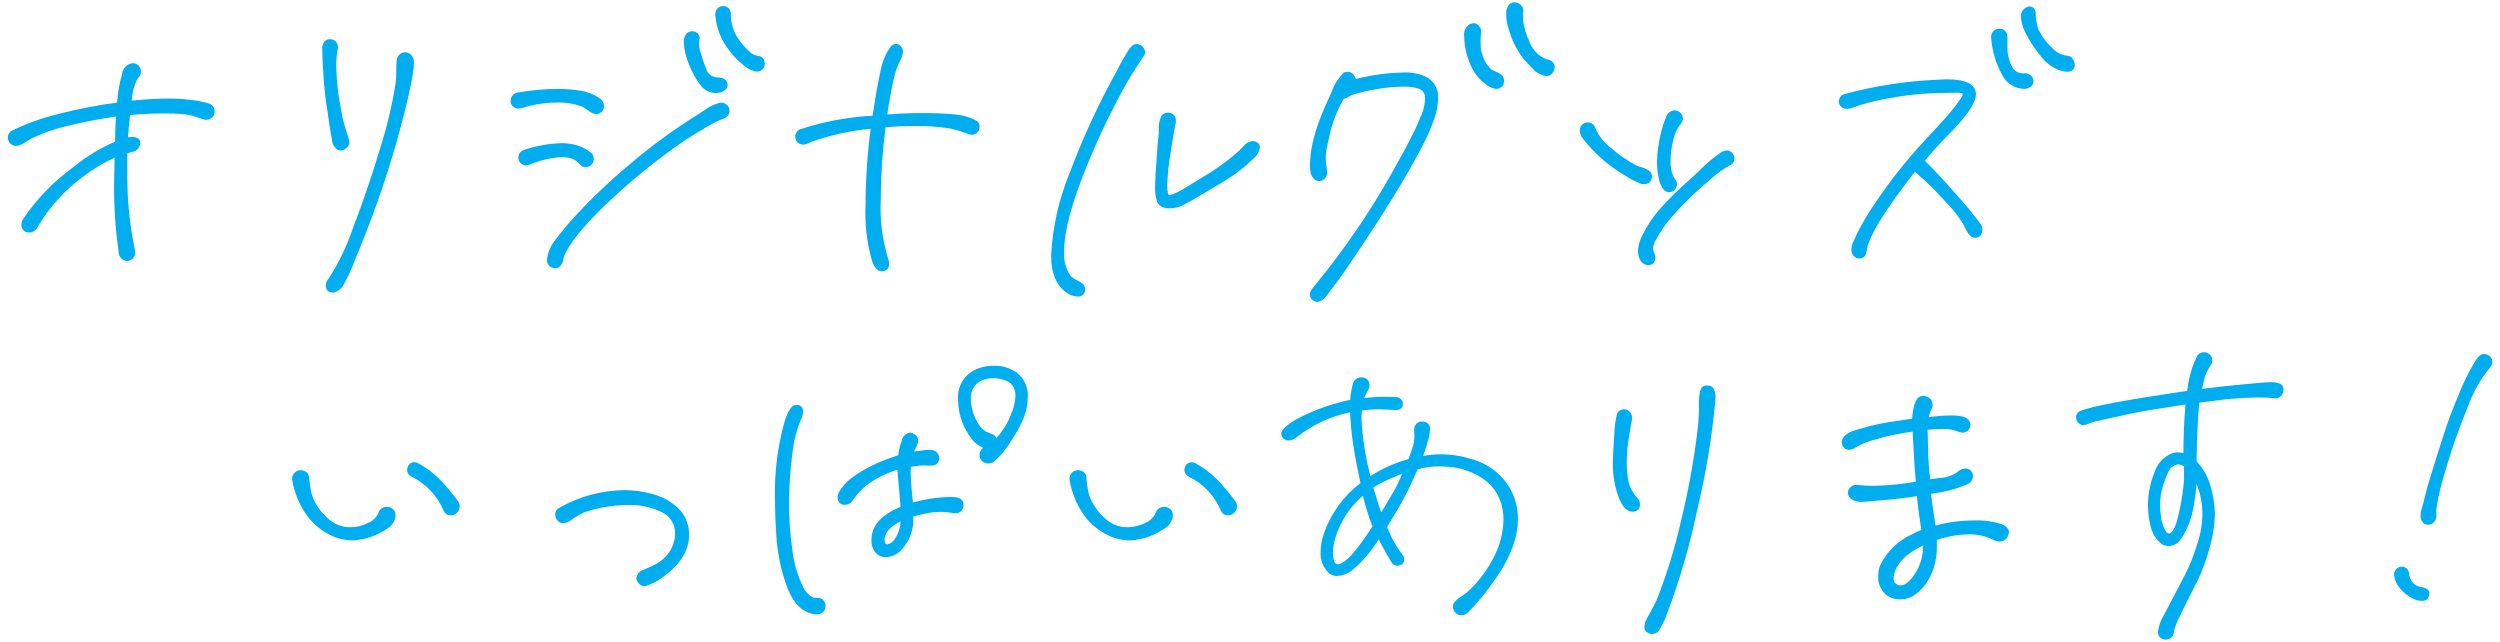 <?xml version="1.0" encoding="UTF-8"?><svg id="a" xmlns="http://www.w3.org/2000/svg" viewBox="0 0 296 76"><path id="b" d="m22.44,11.81c-.83-.1-1.66-.15-2.5-.14-1.23,0-2.67.08-4.34.24.04-.92.28-1.82.71-2.64.23-.2.37-.49.38-.8.01-.53-.41-.98-.94-.99-.02,0-.03,0-.05,0-.67.09-1.19.63-1.25,1.3-.31,1.1-.51,2.23-.59,3.37-2.37.31-4.72.76-7.03,1.37-1.86.45-3.66,1.1-5.38,1.93-.33.16-.53.49-.52.85,0,.39.25.75.61.9.22.1.48.1.71.02.29-.1.57-.24.83-.42.23-.16.48-.31.73-.45,1.36-.64,2.78-1.13,4.25-1.46,1.87-.46,3.76-.82,5.66-1.09-.07,1.26-.1,2.25-.09,2.97-1.78.77-3.45,1.79-4.96,3.02-2.3,1.68-4.3,3.74-5.9,6.09-.14.21-.23.45-.24.71-.02.31.13.61.38.8.14.09.3.14.47.14.44.02.85-.22,1.04-.61.69-1.1,1.13-1.76,1.32-1.98,1.65-2.15,3.71-3.96,6.04-5.33.58-.35,1.18-.66,1.79-.94l-.05,2.27c-.07,2.95.1,5.9.52,8.83-.03.58.41,1.09.99,1.13.27,0,.53-.11.71-.31.19-.2.29-.46.28-.73l-.05-.28c-.63-3.01-.93-6.08-.9-9.16v-2.27l.47-.14c.56-.05,1.01-.48,1.08-1.04,0-.5-.33-.75-.99-.76-.16,0-.32.01-.47.05.03-.57.11-1.45.24-2.64,1.26-.12,2.58-.19,3.96-.19.8-.01,1.61.02,2.41.09.44.04.88.13,1.3.28.46.16.79.27,1.01.33.3.1.63.05.9-.12.28-.17.45-.49.43-.83,0-.48-.35-.89-.83-.97-.7-.2-1.42-.34-2.15-.4h0Zm17.51-5.8c-.1.61-.14,1.22-.14,1.84.04,1.63.21,3.26.52,4.86.14.92.35,1.83.64,2.71.17.45.31.92.4,1.39,0,.24-.09.47-.26.64-.18.17-.4.3-.64.35-.24.06-.49-.01-.66-.19-.23-.21-.4-.49-.47-.8l-.28-1.65-.28-1.93c-.19-1.07-.34-2.33-.45-3.78s-.17-2.69-.17-3.73c-.02-.29.08-.58.26-.8.15-.18.36-.28.59-.28h.09c.49,0,.9.39.91.88,0,.04,0,.07,0,.11,0,.13-.01.26-.05.38h0Zm9.06,1.37c0,1.38-.71,4.61-2.12,9.67-1.33,4.59-2.92,9.09-4.77,13.5-.06.19-.23.61-.5,1.25-.25.61-.54,1.2-.87,1.77-.23.56-.73.97-1.32,1.08-.15-.01-.29-.04-.43-.09-.28-.12-.45-.4-.43-.71,0-.31.12-.62.33-.85,1.2-1.87,2.17-3.87,2.88-5.97,1.16-3,2.24-6.17,3.23-9.49.8-2.49,1.41-5.04,1.82-7.62.07-.55.1-1.1.09-1.65,0-.39,0-.79.05-1.18.03-.25.15-.47.33-.64.18-.17.42-.26.66-.26.28,0,.54.11.73.31.22.24.33.55.31.87h0ZM86.53,1.61c-.02,1.1.31,2.17.94,3.07.36.51.77.98,1.23,1.39.26.29.61.48.99.54.23,0,.46.09.61.26.16.17.24.4.24.64v.19c-.07.48-.51.82-.99.76h-.14c-.6-.17-1.14-.48-1.58-.92-.69-.56-1.28-1.22-1.77-1.96-.81-1.14-1.28-2.48-1.37-3.87,0-.26.08-.51.26-.71.18-.19.43-.29.68-.28.49,0,.89.38.9.87,0,0,0,.02,0,.03h0Zm-3.73,3.11c-.08.55-.01,1.11.19,1.63.17.6.38,1.19.61,1.77.16.57.64.98,1.23,1.04.88,0,1.32.3,1.32.9-.01.27-.16.52-.4.66-.27.19-.59.29-.92.28-.64.04-1.26-.22-1.7-.68-.52-.62-.94-1.31-1.27-2.05-.27-.54-.48-1.11-.64-1.7-.16-.52-.24-1.06-.26-1.6-.02-.33.08-.65.26-.92.18-.24.48-.37.78-.35.22,0,.43.08.59.24.17.14.26.35.26.57l-.05.23Zm-21.47,6.23c1.59-.28,3.2-.42,4.81-.42.93,0,1.87.07,2.78.24.77.14,1.49.44,2.12.9.31.21.49.57.47.94.01.29-.13.56-.38.71-.15.12-.33.19-.52.19-.33-.03-.65-.16-.9-.38-.23-.17-.46-.33-.71-.47-.93-.37-1.93-.54-2.93-.52-.79,0-1.58.05-2.36.19-.56.09-1.11.22-1.65.38-.21.09-.43.13-.66.14-.18.01-.37-.04-.52-.14-.27-.16-.43-.45-.43-.76,0-.24.08-.48.24-.66.15-.19.37-.31.61-.33h0Zm3.44,19.73c.09-.75.38-1.47.83-2.08.46-.63,1.09-1.42,1.91-2.36,2.17-2.42,4.51-4.67,7.01-6.75,2.49-2.13,5.13-4.07,7.9-5.8.22-.13.62-.39,1.2-.78.47-.34,1.01-.59,1.58-.73.29-.07.6.01.83.21.22.18.35.45.35.73,0,.18-.05.36-.14.52-.19.23-.46.4-.75.47-.55.22-1.09.49-1.61.8-1.2.69-2.08,1.23-2.64,1.6-3.02,2.06-5.88,4.34-8.57,6.82-2.94,2.69-4.87,4.93-5.78,6.73-.09.2-.15.42-.19.64-.03.23-.11.44-.24.64-.16.27-.45.43-.75.42-.27,0-.53-.11-.71-.31-.19-.21-.28-.5-.24-.78h0Zm-2.74-12.93c1.43-.48,2.93-.75,4.44-.8.71,0,1.41.1,2.08.33.49.18.95.43,1.37.76.24.17.39.46.38.76,0,.26-.09.52-.28.71-.2.19-.48.3-.75.28-.2,0-.39-.09-.52-.24-.16-.16-.28-.28-.38-.38-.34-.28-.75-.46-1.18-.52l-.66-.05c-1.23.07-2.44.34-3.59.8-.22.1-.46.17-.71.19-.15,0-.3-.05-.43-.14-.27-.17-.44-.48-.43-.8,0-.19.06-.38.17-.54.12-.18.29-.3.5-.35h0Zm53.94-2.74c.03-.24-.06-.48-.24-.64-.25-.16-.52-.29-.8-.4-.59-.22-1.2-.36-1.82-.42-.61-.06-1.38-.11-2.29-.14-1.92-.06-3.84-.01-5.76.14l.14-.99c.22-1.32.43-2.42.64-3.3.17-.79.45-1.55.83-2.27.13-.27.21-.55.24-.85.01-.25-.08-.5-.26-.68-.15-.16-.37-.26-.59-.26-.26.02-.49.16-.64.38-.26.35-.47.73-.64,1.13-.25.56-.43,1.15-.54,1.75-.17.79-.34,1.64-.5,2.55l-.43,2.69c-2.91.15-5.78.69-8.54,1.6-.19.06-.34.19-.45.35-.1.15-.16.32-.16.5-.02.39.21.75.57.9.15.06.31.09.47.07.18-.02.36-.08.52-.17.14-.07.28-.13.43-.19,2.24-.78,4.57-1.29,6.94-1.51-.4,2.99-.6,6-.61,9.01-.1,2.23.15,4.46.76,6.61.28.82.65,1.23,1.09,1.23.44.08.86-.22.94-.67.01-.08.01-.16,0-.23,0-.23-.05-.45-.14-.66-.67-2.22-.96-4.53-.85-6.84.01-2.89.2-5.77.57-8.64,1.16-.09,2.31-.14,3.45-.14,1.39-.02,2.78.08,4.15.28.79.18,1.56.41,2.31.71.29.1.61.05.85-.14.24-.17.38-.46.38-.76h0Zm19.4-8.31c-1.25,1.83-2.38,3.75-3.37,5.73-1.24,2.41-2.32,4.74-3.23,7.01-1.86,4.47-2.79,7.93-2.78,10.38-.07,1,.19,2,.76,2.83.2.21.44.38.71.5.27.12.52.28.76.47.16.15.25.37.24.59.06.43-.24.84-.67.9-.08.01-.15.01-.23,0-.35-.02-.69-.11-.99-.28-1.42-.82-2.12-2.34-2.12-4.58.18-3.42.95-6.78,2.26-9.93,1.54-4.11,3.39-8.09,5.52-11.92.09-.19.24-.48.45-.87.2-.39.47-.85.8-1.37.17-.34.42-.64.73-.87.12-.05.25-.08.38-.09.53.03.96.46.99.99,0,.19-.07.37-.19.52h0Zm3.78,8.07c-.22,1.2-.43,2.49-.64,3.89-.18,1.1-.28,2.21-.31,3.33,0,.79.11,1.17.33,1.13.67-.23,1.3-.55,1.89-.94.94-.57,1.87-1.13,2.79-1.7,1.04-.66,2.03-1.38,2.97-2.17.38-.32.74-.67,1.09-1.04.25-.33.63-.53,1.04-.57.2,0,.4.07.57.19.19.12.3.34.28.57-.06.5-.32.96-.71,1.27-.77.77-1.62,1.47-2.52,2.08-.9.6-2.16,1.37-3.8,2.31-.69.44-1.39.84-2.12,1.2-.5.23-1.05.36-1.6.35-.21,0-.41-.04-.61-.09-.39-.11-.7-.4-.83-.78-.16-.54-.23-1.11-.21-1.67l.05-1.42c.03-.57.11-1.72.24-3.45l.14-1.42c0-.16,0-.45.02-.87,0-.35.07-.7.21-1.02.11-.37.46-.63.85-.61h.19c.49.08.83.54.76,1.04,0,.13-.01.25-.05.38h0Zm44.93-6.89c-.06-.48-.46-.84-.94-.85-1.02-.39-1.8-1.22-2.12-2.27-.42-.87-.66-1.82-.71-2.79,0-.21.01-.41.05-.61.03-.28-.07-.56-.28-.76-.2-.21-.47-.33-.76-.33-.25,0-.49.1-.66.28-.24.33-.36.73-.33,1.13,0,.69.13,1.38.38,2.03.34,1.14.89,2.21,1.6,3.16.46.54.95,1.06,1.46,1.56.21.17.44.3.68.4.23.1.48.16.73.17.24-.01.47-.13.61-.33.18-.19.28-.45.28-.71v-.09h0Zm-6.47.85c-.17-.1-.35-.19-.54-.26-.18-.06-.35-.15-.5-.26-.33-.3-.6-.65-.8-1.04-.33-.67-.49-1.42-.47-2.17,0-.33,0-.66.05-.99.07-.3,0-.62-.19-.87-.15-.25-.42-.4-.71-.4l-.38.1c-.53.28-.81.87-.71,1.46.01,1.07.23,2.13.64,3.11.35.97.96,1.82,1.77,2.45.36.35.82.58,1.32.66.28.03.56-.08.76-.28.36-.43.3-1.07-.13-1.43-.03-.03-.07-.05-.11-.08h0Zm-8.92.28c-.84-.33-1.74-.48-2.64-.42-1.86.04-3.72.3-5.52.76-.07-.22-.19-.43-.35-.59-.17-.17-.4-.26-.64-.26-.15,0-.3.03-.43.1-.64.62-1.13,1.38-1.42,2.22-.63,1.35-1.12,2.49-1.46,3.4-.35.92-.63,1.87-.85,2.83-.16.78-.26,1.57-.28,2.36-.01.38.02.76.1,1.13.06.25.19.47.38.64.16.16.38.26.61.26.31,0,.6-.16.76-.42.14-.19.2-.43.19-.66,0-.03-.05-.38-.14-1.04-.06-.59-.03-1.19.09-1.77.13-.61.2-.98.24-1.11.32-1.66.91-3.25,1.75-4.72.21-.06.41-.15.59-.26.17-.11.35-.2.54-.26.94-.29,1.9-.51,2.88-.66,1.01-.18,2.04-.27,3.07-.28.62-.02,1.24.06,1.84.24.5.19.79.7.71,1.23,0,.57-.12,1.13-.33,1.65-.22.57-.5,1.23-.85,1.98-.66,1.35-1.29,2.55-1.89,3.59-2.47,4.59-5.33,8.97-8.54,13.07l-1.7,2.12c-.19.21-.3.47-.33.76.05.47.43.82.9.85.4-.05.77-.27.99-.61,1.07-1.38,1.84-2.42,2.31-3.11,3.59-5.25,6.31-9.57,8.16-12.93.47-.82.93-1.68,1.37-2.6.4-.81.74-1.65,1.04-2.5.27-.76.41-1.56.43-2.36.09-1.11-.53-2.16-1.56-2.6h0Zm30.34,5.62c-.45.55-.76,1.19-.9,1.89-.22.82-.33,1.66-.33,2.5-.04.65.07,1.29.33,1.89.06.09.15.23.26.4.1.15.16.32.16.5,0,.25-.09.48-.26.66-.18.19-.43.29-.68.28-.29,0-.56-.15-.71-.4-.19-.28-.34-.59-.43-.92-.19-.74-.29-1.5-.28-2.27.02-1.1.17-2.19.43-3.26.16-.72.38-1.42.66-2.1.15-.44.57-.74,1.04-.73.25,0,.5.11.66.31.18.18.28.43.28.68-.02.21-.1.41-.24.57h0Zm-10.15.52c.39.91,1,1.71,1.79,2.31.91.8,1.91,1.5,2.97,2.08.25.12.51.21.78.28.29.08.57.21.83.38.22.16.35.43.33.71.01.25-.08.49-.26.66-.19.16-.43.25-.68.24-.16,0-.32-.04-.47-.09-.73-.31-1.42-.69-2.08-1.13-1.78-1.08-3.34-2.47-4.62-4.11-.26-.29-.41-.65-.43-1.04,0-.1.01-.19.05-.28.05-.21.18-.38.35-.5.33-.22.76-.22,1.09,0,.18.12.3.29.35.5h0Zm16,4.39c-.77.41-1.5.92-2.15,1.51-.71.63-1.12.99-1.25,1.09-1.18,1.02-2.29,2.13-3.33,3.3-.85.92-1.57,1.96-2.15,3.07-.16.29-.26.61-.28.94.01.17.06.34.14.5.08.16.13.33.14.5v.09c-.01.24-.11.47-.28.64-.15.14-.36.22-.57.21-.22,0-.44-.08-.61-.21-.19-.14-.33-.33-.42-.54-.13-.3-.19-.62-.19-.94.04-.64.22-1.27.52-1.84.59-1.2,1.35-2.31,2.24-3.3,1.04-1.15,2.15-2.24,3.33-3.26l1.13-1.04c.77-.81,1.63-1.53,2.55-2.17.22-.16.48-.25.76-.28.23,0,.46.11.61.28.18.17.28.41.28.66.02.34-.17.66-.47.8h0Zm40.78-11.8c0-.28-.09-.55-.26-.78-.13-.21-.35-.34-.59-.35-.73-.08-1.41-.43-1.89-.99-.65-.6-1.18-1.32-1.56-2.12-.23-.62-.34-1.28-.33-1.94,0-.2-.08-.39-.21-.54-.12-.16-.3-.26-.5-.26-.08,0-.16.01-.24.05-.53.16-.87.68-.8,1.23.06.68.25,1.33.57,1.93.5.95,1.09,1.84,1.77,2.67.56.75,1.32,1.34,2.19,1.67.29.1.59.16.9.19.25.01.49-.06.68-.21.17-.13.26-.33.26-.54h0Zm-5.95.94c-.63.08-1.24-.25-1.51-.83-.37-.74-.55-1.56-.52-2.38v-1.04c.02-.29-.08-.57-.28-.78-.18-.17-.42-.26-.66-.26h-.09c-.24.03-.47.13-.64.31-.17.17-.27.4-.26.64v.09c.1,1.52.52,3,1.25,4.34.47,1.03,1.49,1.71,2.62,1.75.3.02.59-.08.83-.26.2-.15.31-.39.31-.64v-.14c-.03-.22-.15-.43-.33-.57-.17-.15-.39-.23-.61-.24h-.1,0Zm-11.8,10.34c.88-1.07,1.76-2.04,2.64-2.93,2.27-2.27,3.4-3.9,3.4-4.91,0-1.2-1.16-1.79-3.49-1.79l-1.08.05c-3.72.16-7.41.73-11,1.7-.21.05-.38.18-.5.35-.11.16-.16.35-.17.54,0,.22.1.44.26.59.18.18.43.27.68.26.3,0,.6-.07.87-.19.22-.09.45-.17.68-.24,1.28-.39,2.59-.69,3.92-.9,1.29-.22,2.48-.37,3.56-.45s2.37-.12,3.85-.12c.25,0,.46,0,.61.02.16.02.24.07.24.17-.01.16-.08.31-.19.42-.64.96-1.36,1.87-2.15,2.71-.8.87-1.28,1.39-1.44,1.58l-.76.8c-2.18,2.35-4.17,4.88-5.95,7.55-.75,1.1-1.43,2.25-2.03,3.45-.06.16-.19.43-.38.83-.17.33-.27.69-.28,1.06,0,.27.1.53.28.73.16.19.41.31.66.31.38.02.72-.24.8-.61.06-.19.11-.39.14-.59.03-.2.08-.4.14-.59.69-1.86,2.53-4.69,5.52-8.5.32.34.67.65,1.04.94l1.27,1.23c.16.19.64.7,1.44,1.53.77.79,1.44,1.67,2.01,2.62.06.13.16.32.28.57.12.24.27.46.45.66.18.19.43.29.68.28.23,0,.45-.1.59-.28.14-.19.22-.42.21-.66.01-.24-.05-.47-.19-.66-.92-1.25-1.91-2.44-2.95-3.59-1.49-1.7-2.73-3.02-3.7-3.96h0ZM49.48,54.83c.92.49,1.76,1.11,2.5,1.84.82.84,1.58,1.74,2.26,2.69.13.18.2.39.19.61,0,.35-.18.67-.47.85-.16.13-.36.19-.57.19-.37.03-.71-.18-.85-.52-.74-1.77-2.1-3.22-3.82-4.06-.32-.14-.52-.45-.52-.8,0-.13.03-.26.09-.38.13-.33.45-.54.8-.52.13,0,.26.03.38.09h0Zm-12.88,1.65c.04.6.12,1.2.24,1.79.13.52.33,1.01.61,1.46.43.74,1,1.39,1.68,1.91.68.52,1.52.8,2.38.78.71,0,1.42-.18,2.05-.5.56-.22,1.01-.65,1.25-1.2.06-.21.19-.4.37-.52.18-.12.39-.19.61-.19.11,0,.22,0,.33.05.47.12.77.56.71,1.04,0,.1-.01.19-.05.28-.15.53-.5.97-.99,1.23-.87.6-1.85,1.02-2.88,1.23-.42.09-.85.14-1.27.14-.94-.02-1.86-.26-2.69-.71-1.16-.6-2.15-1.49-2.86-2.6-.75-1.16-1.26-2.46-1.49-3.82-.06-.29.02-.58.21-.8.19-.24.47-.38.78-.38.24,0,.47.07.66.21.19.14.31.36.33.59h0Zm29.64,3.63c2.34-1.34,4.99-2.05,7.69-2.08,1.13,0,2.26.15,3.35.47,1.15.3,2.21.9,3.07,1.72.83.83,1.27,1.97,1.23,3.14,0,1.73-.94,3.32-2.83,4.77-.62.5-1.32.9-2.08,1.18l-.38.1c-.34-.03-.63-.23-.8-.52-.08-.11-.13-.24-.14-.38,0-.22.08-.44.21-.61.15-.2.36-.34.59-.42.6-.25,1.1-.48,1.49-.68.41-.22.78-.5,1.11-.83.36-.37.65-.8.85-1.27.21-.48.33-.99.33-1.51.03-1.09-.59-2.09-1.58-2.55-1.25-.61-2.64-.9-4.03-.85-1.73.02-3.45.3-5.1.85-.15.06-.3.13-.45.21-.14.08-.26.15-.35.21-.28.15-.55.33-.8.52-.27.22-.6.35-.94.38-.26,0-.5-.12-.66-.33-.18-.19-.28-.45-.28-.71-.02-.35.19-.67.52-.8h0Zm53.66-16.28c-.68-.37-1.45-.55-2.22-.52-1.05-.03-2.08.28-2.93.9-.93.76-1.42,1.92-1.32,3.11.02.94.19,1.86.52,2.74.26.64.6,1.24,1.01,1.79.36.52.86.92,1.44,1.18-.27.2-.43.51-.43.85,0,.27.11.53.31.71.2.19.46.29.73.28.26,0,.51-.07.71-.24.78-.7,1.45-1.51,1.98-2.41.63-.9,1.15-1.86,1.56-2.88.28-.74.42-1.52.43-2.31.1-1.33-.61-2.6-1.79-3.21h0Zm-.14,5.1c-.4,1.09-1.01,2.08-1.79,2.93-.12-.24-.33-.42-.59-.5-.3-.11-.51-.2-.64-.26-.32-.19-.59-.45-.8-.76-.63-.92-.98-2-.99-3.11-.07-.87.37-1.7,1.13-2.12.49-.23,1.02-.34,1.56-.33.5,0,1,.09,1.46.28.41.16.74.46.94.85.13.31.2.65.19.99-.04.7-.2,1.39-.47,2.03h0Zm-22.61,21.9c-.15-.04-.31-.05-.47-.05-.14,0-.29,0-.43-.05-.5-.25-.9-.67-1.13-1.18-.69-1.38-1.13-2.88-1.3-4.41-.26-1.77-.39-3.56-.4-5.36,0-2,.12-3.99.38-5.97.14-1.51.53-2.98,1.13-4.37.1-.21.15-.43.14-.66.07-.4-.2-.78-.6-.84-.07-.01-.13-.01-.2,0-.53,0-1.01.71-1.42,2.12-.8,2.92-1.17,5.94-1.09,8.97,0,1.42.05,2.77.14,4.06.1,2.29.57,4.54,1.39,6.68.74,1.78,1.79,2.76,3.14,2.95.33.07.67,0,.94-.19.25-.19.39-.49.38-.8,0-.2-.07-.4-.19-.57-.09-.16-.24-.28-.43-.33h0Zm15.33-11.99c-1.49.03-2.96.25-4.39.66-.13-1.2-.21-2.11-.24-2.74,0-.16,0-.39-.02-.71-.02-.27,0-.53.02-.8h.14c.5-.09,1-.14,1.51-.14.13,0,.3,0,.52.02.21.02.41,0,.61-.05.35-.12.58-.45.57-.83.01-.32-.15-.63-.42-.8-.21-.14-.46-.21-.71-.19-.33,0-.66.04-.99.09l-.85.1c.03-.06.11-.24.24-.52.15-.22.23-.49.24-.76,0-.31-.16-.6-.43-.76-.15-.09-.31-.15-.47-.19-.52.04-.95.43-1.04.94-.2.57-.35,1.15-.43,1.75-1.1.33-2.18.76-3.21,1.27-.81.41-1.58.88-2.31,1.42-.62.46-1.13,1.04-1.51,1.7-.09.18-.14.37-.14.57-.03.29.1.58.33.76.15.1.34.15.52.14.36.01.7-.17.9-.47.45-.66.99-1.27,1.6-1.79,1.12-.85,2.38-1.48,3.73-1.89.04.19.05.38.05.57.03.41.14,1.68.33,3.82-2.3.94-3.45,2.25-3.45,3.92-.03.54.14,1.07.47,1.49.31.36.76.56,1.23.54.68-.02,1.32-.31,1.79-.8,1.04-1.07,1.57-2.53,1.46-4.01l.57-.14c1.09-.32,2.22-.45,3.35-.38.66.09,1.01.14,1.04.14.52.02.97-.38.99-.9,0-.03,0-.06,0-.09,0-.15-.02-.3-.09-.42-.1-.2-.28-.35-.5-.42-.25-.07-.52-.1-.78-.09h-.23Zm-6.47,4.86c-.18.38-.53.66-.94.76-.22,0-.33-.17-.33-.52v-.14c.06-.79.69-1.48,1.89-2.08-.03.7-.24,1.39-.61,1.98h0Zm35.49-8.87c.92.49,1.76,1.11,2.5,1.84.82.84,1.58,1.74,2.27,2.69.13.18.2.39.19.61,0,.35-.18.67-.47.85-.16.13-.36.19-.57.19-.37.03-.71-.18-.85-.52-.74-1.77-2.1-3.22-3.82-4.06-.32-.14-.52-.45-.52-.8,0-.13.03-.26.09-.38.13-.33.45-.54.8-.52.13,0,.26.03.38.09h0Zm-12.88,1.65c.04.6.12,1.2.24,1.79.13.52.33,1.01.61,1.46.43.74,1,1.39,1.68,1.91.68.52,1.52.8,2.38.78.71,0,1.42-.18,2.05-.5.56-.22,1.01-.65,1.25-1.2.06-.21.19-.4.38-.52.18-.12.39-.19.61-.19.11,0,.22,0,.33.05.47.12.77.56.71,1.04,0,.1-.01.19-.05.28-.15.53-.51.97-.99,1.23-.87.6-1.85,1.02-2.88,1.23-.42.09-.85.14-1.27.14-.94-.02-1.86-.26-2.69-.71-1.16-.6-2.15-1.49-2.85-2.6-.75-1.16-1.26-2.46-1.49-3.82-.06-.29.02-.58.21-.8.18-.24.47-.38.78-.38.24,0,.47.07.66.21.19.14.31.36.33.59h0Zm45.73-2.08c-1.88-.63-3.9-.78-5.85-.42.22-.6.41-1.2.57-1.79.13-.43.21-.87.24-1.32v-.24c-.07-.45-.49-.77-.94-.71h-.19c-.22.03-.41.15-.54.33-.14.19-.22.42-.21.66v.1c.08.62.03,1.24-.14,1.84l-.52,1.51c-1.61.43-3.14,1.12-4.53,2.03v-.1c-.57-2.18-.92-4.41-1.04-6.65,0-.35,0-.69.05-1.04.7-.1,1.41-.14,2.12-.14.41,0,1.02.03,1.84.09.23.04.46-.02.64-.17.17-.14.27-.36.26-.59,0-.19-.08-.37-.21-.5-.13-.14-.31-.23-.5-.26-.31-.03-.8-.05-1.46-.05-.8,0-1.61.05-2.41.14.11-.28.23-.54.38-.8.14-.21.23-.45.24-.71.01-.26-.09-.51-.27-.68-.19-.17-.45-.27-.71-.26-.22,0-.44.08-.61.21-.18.13-.32.32-.38.54-.16.64-.27,1.28-.33,1.93-.46.08-.92.19-1.37.33-1.69.44-3.32,1.08-4.86,1.89-1.29.72-1.94,1.34-1.93,1.84.03.26.19.5.43.61.14.1.3.15.47.14.31-.03.6-.15.85-.33,1.87-1.5,4.07-2.54,6.42-3.02.04,1.26.16,2.53.35,3.77.2,1.32.49,2.86.87,4.62-2.01,1.52-3.52,3.61-4.34,5.99-.24.68-.37,1.4-.38,2.12-.07.96.29,1.89.99,2.55.26.23.6.35.94.33.65-.02,1.28-.25,1.79-.66,1.24-1.05,2.31-2.29,3.16-3.68l.19.38c.57,1.07,1.02,1.87,1.37,2.41.16.22.43.35.71.33.17,0,.33-.05.47-.14.19-.15.29-.38.28-.61,0-.19-.07-.37-.19-.52-.5-.67-.94-1.38-1.32-2.12l-.52-1.18c.91-1.48,1.57-2.61,1.98-3.4.41-.72.96-1.87,1.65-3.45.88-.23,1.78-.34,2.69-.33.35,0,.83.03,1.46.1,1.29.17,2.51.64,3.59,1.37.93.63,1.64,1.54,2.03,2.6.27.72.4,1.49.38,2.27-.03,1.46-.38,2.9-1.04,4.2-.71,1.47-1.67,2.81-2.83,3.96-.35.34-.73.64-1.13.9-.34.19-.63.44-.85.76-.1.14-.15.3-.14.47,0,.27.13.53.33.71.19.19.44.29.71.28.29,0,.56-.12.76-.33,1.22-1.24,2.31-2.59,3.28-4.04.94-1.3,1.68-2.74,2.19-4.27.28-.87.42-1.78.43-2.69.03-1.58-.46-3.12-1.39-4.39-.99-1.3-2.37-2.26-3.94-2.74h0Zm-9.44,3.96l-1.37,2.31c-.31-.88-.63-1.86-.94-2.93.58-.39,1.2-.72,1.84-.99.69-.31,1.21-.53,1.56-.66-.29.79-.65,1.55-1.09,2.27h0Zm-6.04,8.31c-.14.08-.31.13-.47.14-.25-.02-.45-.22-.47-.47-.06-.25-.1-.5-.1-.76-.01-.66.09-1.31.28-1.93.59-1.93,1.72-3.65,3.26-4.96.29,1.24.67,2.45,1.13,3.63-1.6,2.49-2.82,3.93-3.63,4.34h0Zm44.22-19.21c-.4,4.32-1.1,8.6-2.12,12.81-.87,4.22-2.07,8.36-3.59,12.39-.23.64-.52,1.24-.87,1.82-.21.49-.77.72-1.26.51-.04-.02-.09-.04-.13-.07-.28-.12-.45-.4-.43-.71.02-.26.08-.52.19-.76.13-.3.29-.58.47-.85.09-.19.2-.4.33-.64.13-.24.27-.51.43-.83,1.23-3.11,2.22-6.31,2.95-9.58.87-3.59,1.53-7.23,1.96-10.9.11-1,.16-2.01.14-3.02-.01-.38.02-.76.09-1.13.04-.23.13-.45.26-.64.15-.16.37-.24.59-.21.33-.04.65.12.83.4.17.44.22.92.16,1.39h0Zm-9.91,2.45c-.03.16-.13.75-.31,1.77-.17,1.02-.26,2.06-.26,3.09-.01.54.02,1.07.1,1.61.08.93.46,1.81,1.09,2.5.24.22.37.53.38.85,0,.23-.08.45-.24.61-.18.17-.42.25-.66.24-.66,0-1.21-.58-1.65-1.75-.45-1.22-.67-2.52-.66-3.82,0-1.07.06-2.28.16-3.63.02-.83.14-1.65.35-2.45.14-.29.43-.47.76-.47h.14c.52.06.89.52.85,1.04,0,.14-.01.29-.05.42h0Zm43.9,12.18c-1.06-.35-2.18-.51-3.3-.47-1.56-.01-3.12.19-4.62.61-.31-2.01-.49-3.27-.52-3.78,1.53-.16,3.03-.56,4.44-1.18.32-.18.52-.53.52-.9,0-.21-.06-.41-.19-.57-.16-.22-.43-.35-.71-.33-.36,0-.7.16-.94.42-.63.43-1.36.68-2.12.71l-1.13.14c0-.35-.04-.69-.09-1.04-.03-.38-.07-.83-.1-1.37s-.05-1.17-.05-1.89l-.05-1.56c.82-.06,1.42-.09,1.79-.09.65-.03,1.29.09,1.89.33.14.05.28.08.42.1.39.01.75-.21.9-.57.06-.12.09-.25.09-.38-.06-.48-.42-.86-.9-.94-.45-.11-.91-.15-1.37-.14-.57,0-1.02.02-1.37.05l-1.32.14c.08-.32.19-.64.33-.94.09-.16.13-.33.14-.52,0-.57-.47-1.03-1.04-1.04-.28-.04-.57.07-.76.28-.16.25-.28.52-.38.8-.13.53-.21,1.06-.24,1.61l-1.6.24c-1.53.19-3.05.5-4.53.94-.06.03-.31.11-.76.24-.39.1-.75.29-1.04.57-.24.2-.39.49-.42.8.02.13.05.26.09.38.14.32.45.52.8.52.27-.02.54-.12.76-.28.72-.42,1.5-.74,2.31-.94,1.45-.43,2.94-.74,4.44-.94l.14,2.45c.03.85.11,2.01.24,3.49l-1.65.24c-1.14.14-2.29.22-3.45.24-.57,0-1.14-.03-1.7-.1-.3-.07-.61,0-.85.19-.24.16-.38.42-.38.71,0,.18.05.36.14.52.41.44,1.01.65,1.6.57.24,0,.47-.01.71-.05.19-.03.38-.04.57-.05,1.79-.12,3.51-.31,5.14-.57.09,1.01.27,2.34.52,4.01-.39.14-.77.31-1.13.52-1.63.74-2.94,2.03-3.73,3.63-.17.42-.25.87-.24,1.32-.05.82.28,1.62.9,2.17.47.38,1.05.58,1.65.57.76.02,1.51-.25,2.08-.76.72-.6,1.28-1.36,1.65-2.22.41-.94.64-1.95.66-2.97v-1.08c1.21-.42,2.49-.65,3.78-.66.94-.03,1.88.17,2.74.57.29.16.61.26.94.28.46-.01.86-.32.99-.76.13-.23.12-.51-.02-.73-.16-.25-.4-.44-.68-.54h0Zm-10.24,5.66c-.63,1.04-1.24,1.56-1.84,1.56-.23,0-.46-.11-.61-.28-.14-.17-.21-.39-.19-.61.04-.54.22-1.07.54-1.51.36-.56.83-1.05,1.39-1.42.49-.35,1.01-.65,1.56-.9.02,1.11-.27,2.21-.85,3.16h0Zm42.19-22.51c-.66,0-2.49.16-5.48.47l-2.83.33c.16-.72.27-1.2.33-1.42.16-.47.38-.91.66-1.32.16-.18.24-.42.23-.66,0-.33-.18-.64-.47-.8-.16-.09-.34-.14-.52-.14-.36,0-.69.19-.85.52-.56,1.18-.93,2.43-1.09,3.73l-.05.33c-7.11,1.04-11.31,1.82-12.6,2.36-.33.1-.56.41-.57.76.02.13.05.26.09.38.07.16.18.3.33.4.14.1.3.16.47.17.13-.02.26-.05.38-.1.3-.14.62-.25.94-.33.5-.12,2-.46,4.48-.99,1.04-.22,3.13-.57,6.28-1.04-.16,1.95-.24,3.71-.24,5.29v.47c-.22-.05-.44-.08-.66-.1-.22,0-.45.04-.66.1-1.05.42-1.84,1.3-2.15,2.38-.47,1.16-.71,2.4-.73,3.66,0,.66.05,1.31.17,1.96.08.49.21.98.4,1.44.2.41.47.79.8,1.11.27.28.65.44,1.04.45.51.01,1-.22,1.32-.61.43-.56.78-1.18,1.04-1.84.3-.73.51-1.49.64-2.27.16-.87.28-1.76.35-2.64.53,1.35.76,2.8.66,4.25-.08,1.04-.3,2.06-.64,3.04-.36,1.16-.81,2.29-1.35,3.38l-2.5,4.77c-.38.62-.64,1.31-.76,2.03-.04.45.27.86.71.94.27.06.55.01.78-.14.24-.16.38-.42.4-.71.05-.26.12-.51.21-.76.07-.23.16-.45.26-.66.16-.35.36-.76.61-1.25s.5-1,.76-1.53c.53-1.04.86-1.68.99-1.93.61-1.32,1.1-2.68,1.46-4.08.34-1.17.53-2.39.57-3.61,0-1.21-.19-2.41-.54-3.56-.3-1.07-.86-2.05-1.63-2.86.06-3.24.17-5.55.33-6.94l1.18-.14,2.12-.28c1.51-.12,2.74-.19,3.68-.19.63-.01,1.26.02,1.89.1.27.03.55-.05.76-.24.21-.17.33-.43.33-.71.04-.3-.1-.59-.35-.76-.32-.14-.67-.21-1.01-.19h0Zm-10.43,11.47c-.11,1.4-.32,2.79-.64,4.15-.33,1.45-.7,2.22-1.11,2.31-.24-.02-.44-.19-.5-.42-.17-.31-.31-.65-.4-.99-.12-.65-.19-1.32-.19-1.98-.01-.43.02-.85.09-1.27.17-.85.44-1.67.8-2.45.16-.57.64-1,1.23-1.08.25.01.5.09.71.24v1.51h0Zm36.2-13.17c-1.14,1.38-2.03,2.96-2.62,4.65-.96,2.32-1.81,4.69-2.52,7.1-.25.82-.49,1.66-.71,2.52-.2.78-.36,1.58-.47,2.38-.03.19-.04.38-.02.57.02.17,0,.35-.02.52-.03.24-.14.46-.33.61-.17.15-.39.23-.61.24-.28,0-.55-.14-.71-.38-.14-.19-.2-.43-.19-.66-.01-.31.04-.61.14-.9.15-.48.28-.97.38-1.46l.38-1.42c.79-2.58,1.42-4.61,1.91-6.09s1.05-2.96,1.67-4.44c.53-1.34,1.16-2.63,1.89-3.87.06-.11.13-.22.21-.33.11-.16.24-.31.38-.45.14-.14.34-.22.54-.21.26,0,.52.09.71.28.37.35.38.92.03,1.29-.01.01-.02.02-.03.03h0Zm-9.58,24.35c.05.54.32,1.04.76,1.37.24.14.5.22.78.26.3.03.58.17.78.4.08.11.11.24.1.38,0,.18-.06.35-.17.5-.08.15-.23.26-.4.31-.47.08-.95,0-1.37-.24-.55-.26-1.04-.63-1.44-1.09-.4-.42-.67-.94-.78-1.51-.07-.3,0-.61.19-.85.17-.21.43-.33.71-.33.21,0,.41.07.57.21.16.16.26.37.28.59h0Z" style="fill:#00aeef; fill-rule:evenodd;"/></svg>